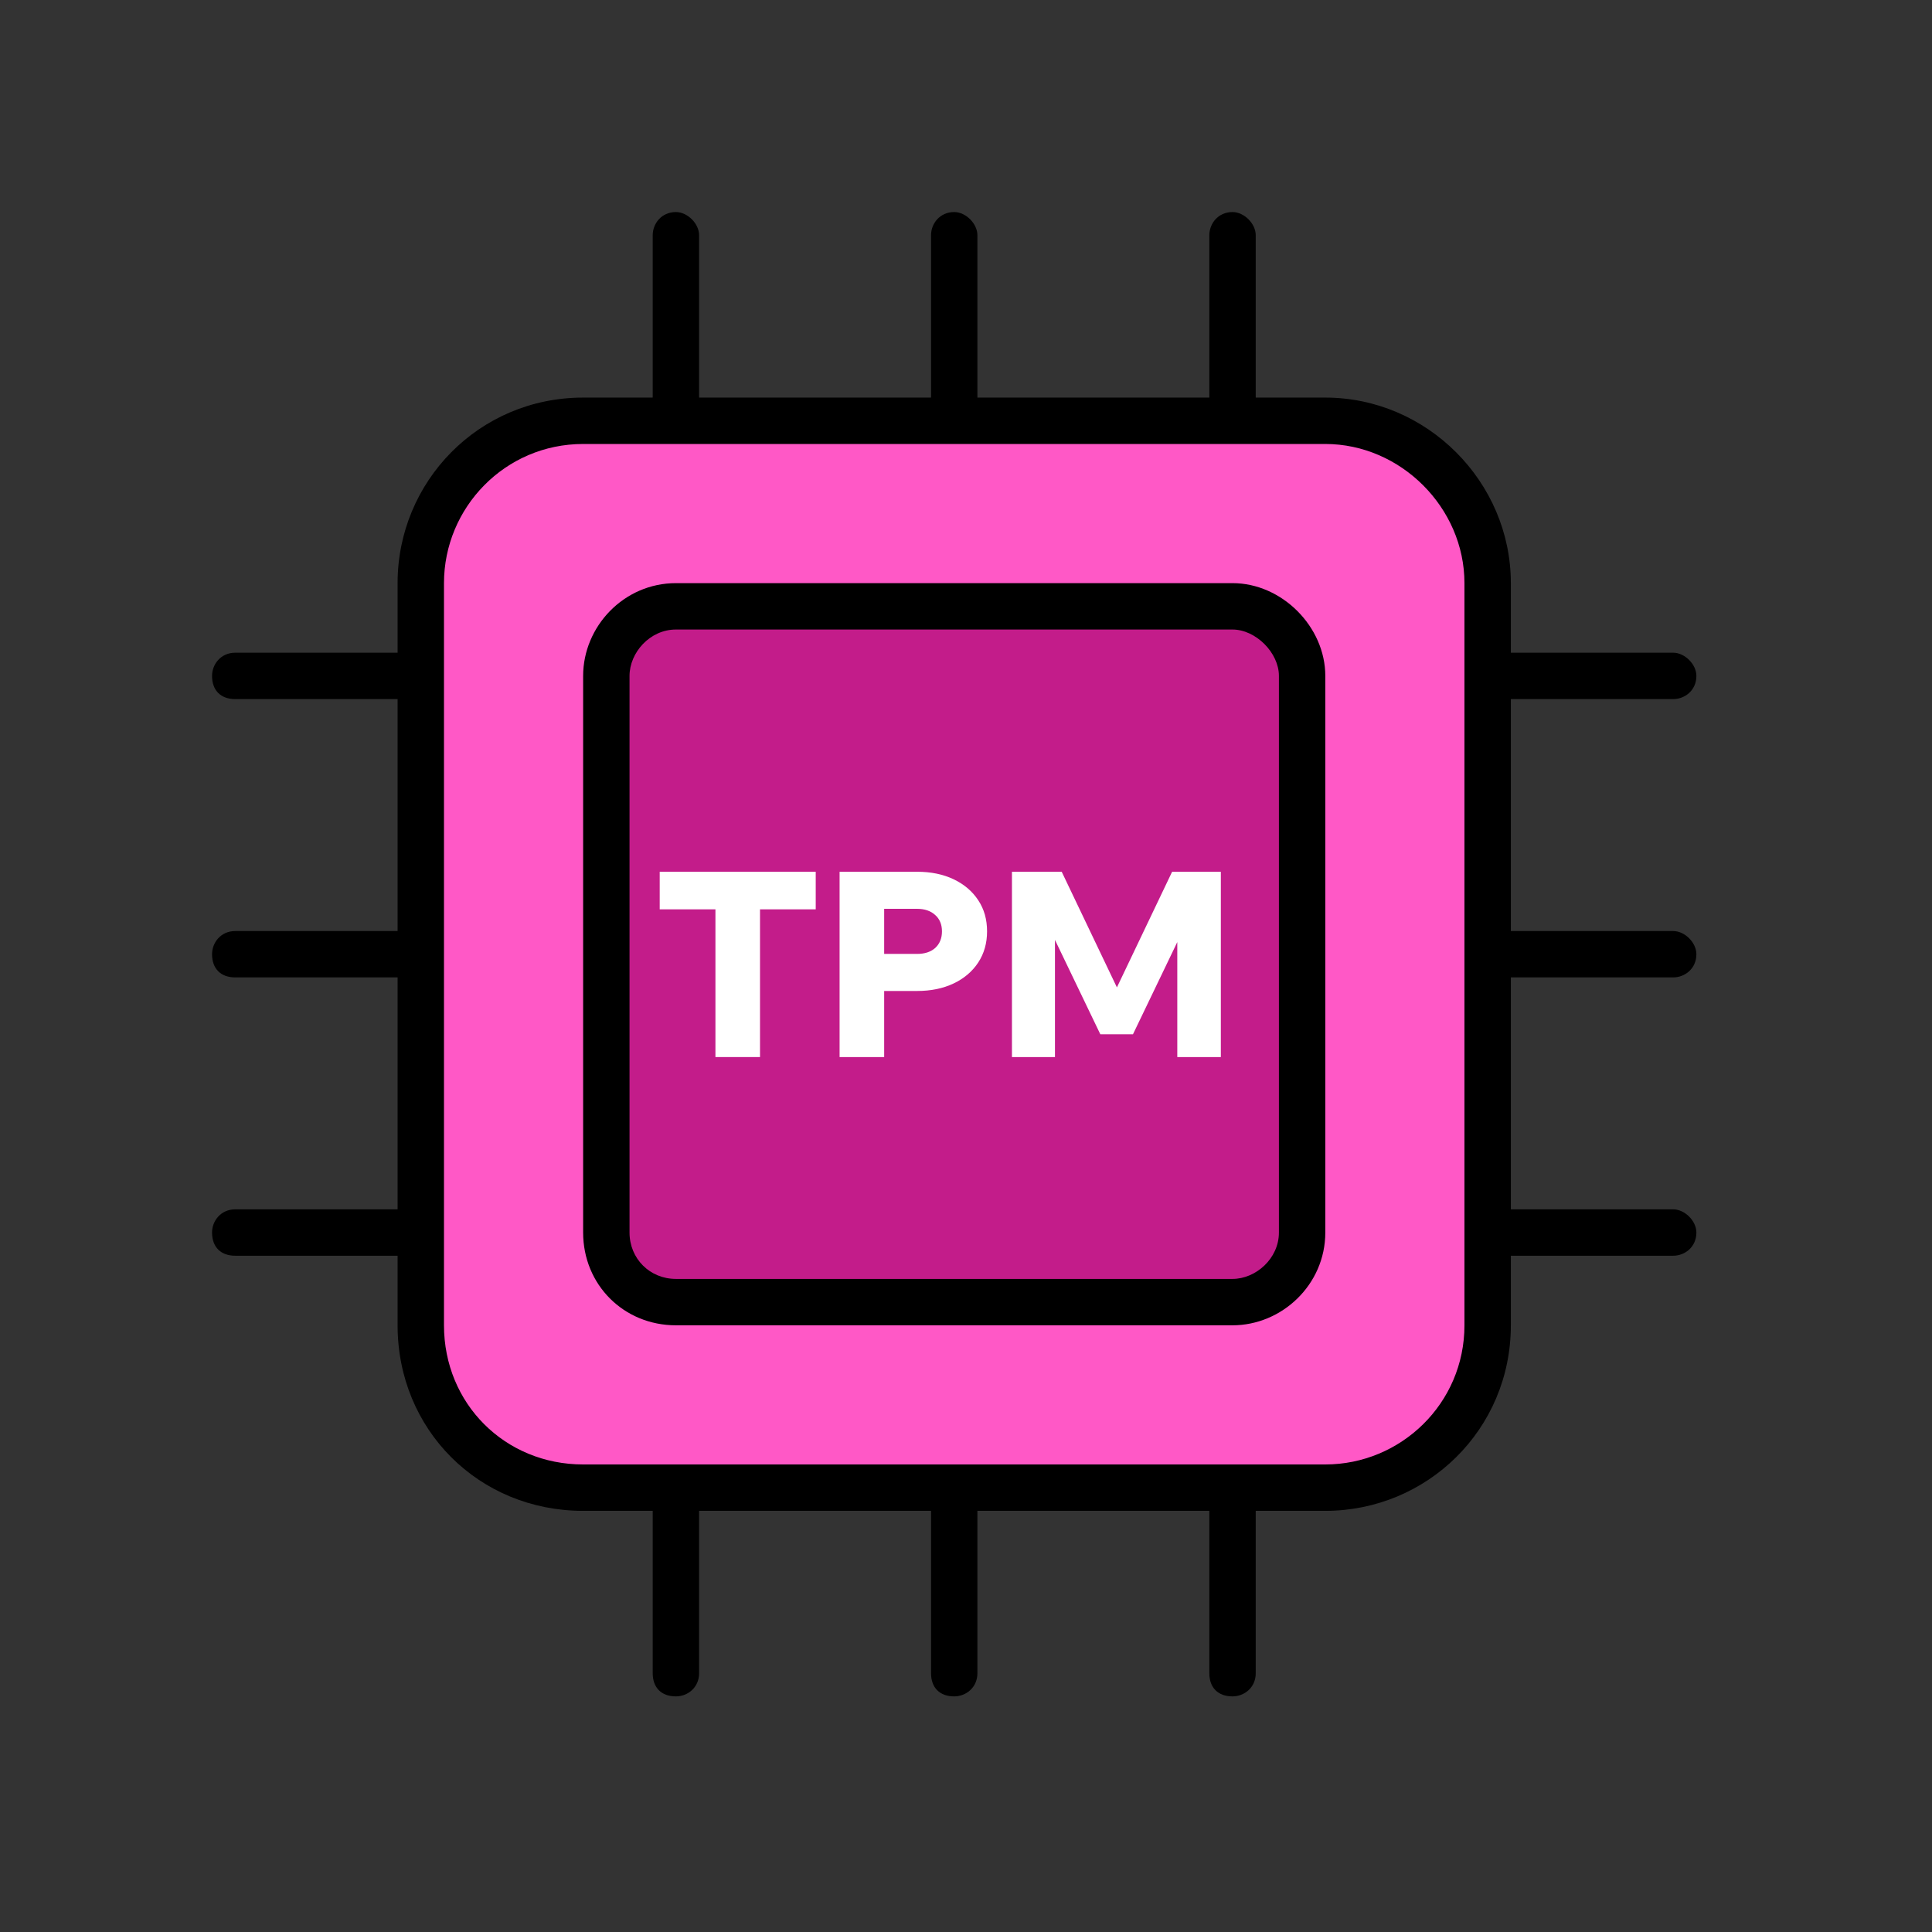<?xml version="1.0" encoding="UTF-8"?>
<svg xmlns="http://www.w3.org/2000/svg" width="82" height="82" viewBox="0 0 82 82" fill="none">
  <rect x="0" y="0" width="82" height="82" fill="#333333" stroke="none"/>
  <rect x="18" y="18" width="45" height="45" rx="6" fill="#FF58C6"></rect>
  <rect x="25" y="25" width="31" height="31" rx="6" fill="#C31C8A"></rect>
  <path d="M29.672 9.984V16.875H39.516V9.984C39.516 9.492 39.885 9 40.5 9C40.992 9 41.484 9.492 41.484 9.984V16.875H51.328V9.984C51.328 9.492 51.697 9 52.312 9C52.805 9 53.297 9.492 53.297 9.984V16.875H56.25C60.557 16.875 64.125 20.443 64.125 24.75V27.703H71.016C71.508 27.703 72 28.195 72 28.688C72 29.303 71.508 29.672 71.016 29.672H64.125V39.516H71.016C71.508 39.516 72 40.008 72 40.5C72 41.115 71.508 41.484 71.016 41.484H64.125V51.328H71.016C71.508 51.328 72 51.82 72 52.312C72 52.928 71.508 53.297 71.016 53.297H64.125V56.25C64.125 60.68 60.557 64.125 56.25 64.125H53.297V71.016C53.297 71.631 52.805 72 52.312 72C51.697 72 51.328 71.631 51.328 71.016V64.125H41.484V71.016C41.484 71.631 40.992 72 40.5 72C39.885 72 39.516 71.631 39.516 71.016V64.125H29.672V71.016C29.672 71.631 29.18 72 28.688 72C28.072 72 27.703 71.631 27.703 71.016V64.125H24.75C20.32 64.125 16.875 60.68 16.875 56.25V53.297H9.984C9.369 53.297 9 52.928 9 52.312C9 51.82 9.369 51.328 9.984 51.328H16.875V41.484H9.984C9.369 41.484 9 41.115 9 40.5C9 40.008 9.369 39.516 9.984 39.516H16.875V29.672H9.984C9.369 29.672 9 29.303 9 28.688C9 28.195 9.369 27.703 9.984 27.703H16.875V24.75C16.875 20.443 20.32 16.875 24.75 16.875H27.703V9.984C27.703 9.492 28.072 9 28.688 9C29.18 9 29.672 9.492 29.672 9.984ZM40.5 18.844H28.688H24.75C21.428 18.844 18.844 21.551 18.844 24.75V28.688V40.5V52.312V56.25C18.844 59.572 21.428 62.156 24.75 62.156H28.688H40.5H52.312H56.25C59.449 62.156 62.156 59.572 62.156 56.25V52.312V40.5V28.688V24.75C62.156 21.551 59.449 18.844 56.25 18.844H52.312H40.5ZM54.281 28.688C54.281 27.703 53.297 26.719 52.312 26.719H28.688C27.58 26.719 26.719 27.703 26.719 28.688V52.312C26.719 53.42 27.58 54.281 28.688 54.281H52.312C53.297 54.281 54.281 53.42 54.281 52.312V28.688ZM28.688 24.75H52.312C54.404 24.75 56.25 26.596 56.25 28.688V52.312C56.25 54.527 54.404 56.25 52.312 56.25H28.688C26.473 56.25 24.75 54.527 24.75 52.312V28.688C24.75 26.596 26.473 24.75 28.688 24.75Z" fill="black"></path>
  <path d="M48.087 43.897H46.701L43.687 37.627L44.776 37.594V44.865H42.95V37H45.062L47.735 42.599H47.075L49.748 37H51.816V44.865H49.968V37.594L51.101 37.627L48.087 43.897Z" fill="white"></path>
  <path d="M37.527 44.865H35.635V37H38.924C39.51 37 40.027 37.106 40.475 37.319C40.922 37.532 41.27 37.829 41.52 38.21C41.769 38.584 41.894 39.024 41.894 39.53C41.894 40.029 41.769 40.469 41.52 40.85C41.27 41.231 40.922 41.528 40.475 41.741C40.027 41.954 39.51 42.06 38.924 42.06H37.417V40.487H38.924C39.246 40.487 39.503 40.403 39.694 40.234C39.884 40.058 39.98 39.823 39.98 39.53C39.98 39.237 39.884 39.006 39.694 38.837C39.503 38.661 39.246 38.573 38.924 38.573H37.527V44.865Z" fill="white"></path>
  <path d="M32.257 44.865H30.365V38.485H32.257V44.865ZM34.622 38.595H28V37H34.622V38.595Z" fill="white"></path>
</svg>
